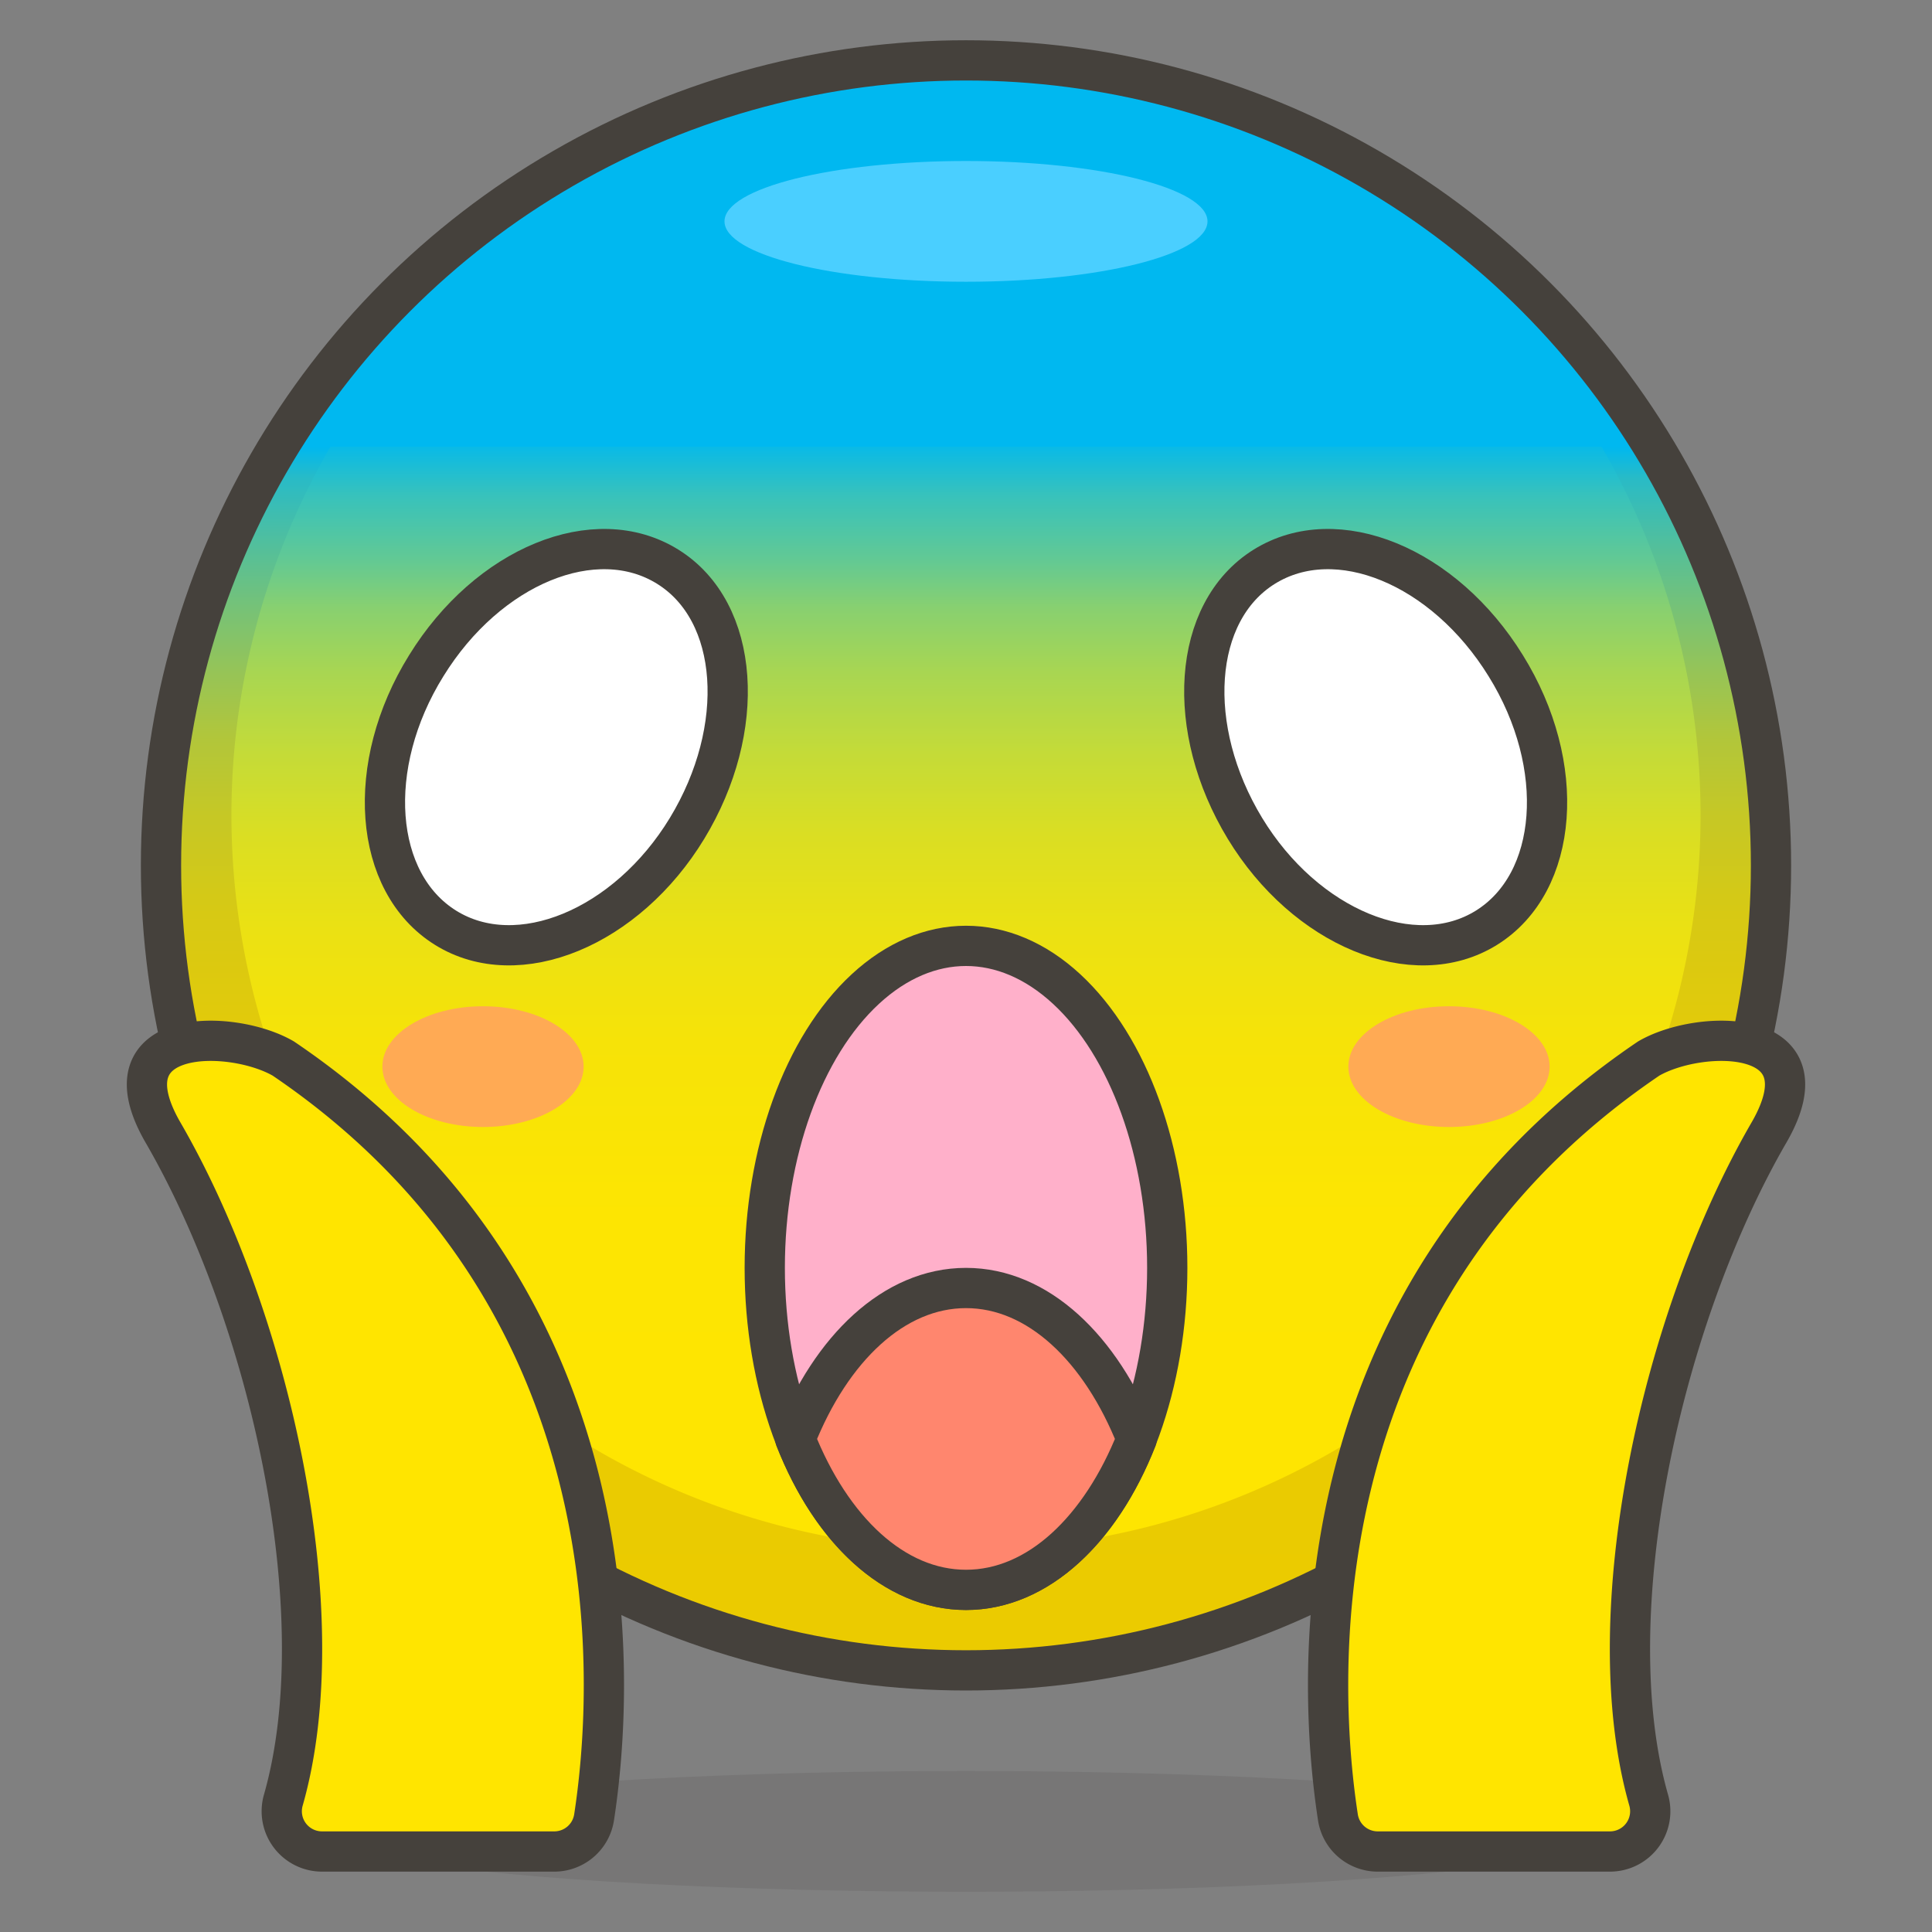 <svg id="Icons" xmlns="http://www.w3.org/2000/svg" xmlns:xlink="http://www.w3.org/1999/xlink" viewBox="0 0 48 48"><rect x="0" y="0" width="48" height="48" fill="#808080" stroke="none"/><defs><style>.cls-1{fill:url(#linear-gradient);}.cls-2{fill:url(#linear-gradient-2);}.cls-3{fill:#4acfff;}.cls-4{fill:#45413c;opacity:0.15;}.cls-5{fill:none;}.cls-10,.cls-5,.cls-7,.cls-8,.cls-9{stroke:#45413c;stroke-linecap:round;stroke-linejoin:round;}.cls-6{fill:#ffaa54;}.cls-7{fill:#ffb0ca;}.cls-8{fill:#fff;}.cls-9{fill:#ffe500;}.cls-10{fill:#ff866e;}</style><linearGradient id="linear-gradient" x1="24" y1="41.5" x2="24" y2="1.5" gradientUnits="userSpaceOnUse"><stop offset="0" stop-color="#ffe500"/><stop offset="0.28" stop-color="#fde502"/><stop offset="0.39" stop-color="#f6e308"/><stop offset="0.46" stop-color="#ebe113"/><stop offset="0.52" stop-color="#dade23"/><stop offset="0.57" stop-color="#c4db38"/><stop offset="0.62" stop-color="#a8d652"/><stop offset="0.66" stop-color="#88d070"/><stop offset="0.69" stop-color="#62c994"/><stop offset="0.73" stop-color="#37c2bc"/><stop offset="0.76" stop-color="#09bae7"/><stop offset="0.76" stop-color="#00b8f0"/></linearGradient><linearGradient id="linear-gradient-2" x1="24" y1="41.5" x2="24" y2="1.5" gradientUnits="userSpaceOnUse"><stop offset="0" stop-color="#ebcb00"/><stop offset="0.29" stop-color="#e9cb02"/><stop offset="0.39" stop-color="#e3ca09"/><stop offset="0.47" stop-color="#d7c914"/><stop offset="0.53" stop-color="#c6c825"/><stop offset="0.58" stop-color="#b1c63b"/><stop offset="0.62" stop-color="#96c457"/><stop offset="0.66" stop-color="#76c277"/><stop offset="0.7" stop-color="#51bf9d"/><stop offset="0.74" stop-color="#29bbc6"/><stop offset="0.76" stop-color="#00b8f0"/></linearGradient></defs><title>64-face-screaming-in-fear</title><g id="_Group_" data-name="&lt;Group&gt;"><circle id="_Ellipse_" data-name="&lt;Ellipse&gt;" class="cls-1" cx="24" cy="21.5" r="20"/><path id="_Compound_Path_" data-name="&lt;Compound Path&gt;" class="cls-2" d="M24,1.5a20,20,0,1,0,20,20A20,20,0,0,0,24,1.5Zm0,37A18.25,18.25,0,1,1,42.25,20.25,18.25,18.25,0,0,1,24,38.5Z"/><ellipse id="_Ellipse_2" data-name="&lt;Ellipse&gt;" class="cls-3" cx="24" cy="5.5" rx="6" ry="1.5"/><ellipse id="_Ellipse_3" data-name="&lt;Ellipse&gt;" class="cls-4" cx="24" cy="45.5" rx="16" ry="1.5"/><circle id="_Ellipse_4" data-name="&lt;Ellipse&gt;" class="cls-5" cx="24" cy="21.5" r="20"/><path id="_Path_" data-name="&lt;Path&gt;" class="cls-6" d="M38.5,26.5c0,.83-1.12,1.5-2.5,1.5s-2.5-.67-2.5-1.5S34.62,25,36,25,38.5,25.67,38.5,26.5Z"/><ellipse id="_Ellipse_5" data-name="&lt;Ellipse&gt;" class="cls-6" cx="12" cy="26.5" rx="2.5" ry="1.5"/><ellipse id="_Ellipse_6" data-name="&lt;Ellipse&gt;" class="cls-7" cx="24" cy="31.5" rx="5" ry="8"/><path id="_Path_2" data-name="&lt;Path&gt;" class="cls-8" d="M37.41,16.54c1.54,2.48,1.32,5.39-.48,6.51s-4.5,0-6-2.47-1.32-5.38.48-6.5S35.88,14.06,37.41,16.54Z"/><path id="_Path_3" data-name="&lt;Path&gt;" class="cls-8" d="M10.59,16.54c-1.54,2.48-1.32,5.39.48,6.51s4.5,0,6-2.47,1.32-5.38-.48-6.5S12.12,14.06,10.59,16.54Z"/><path id="_Path_4" data-name="&lt;Path&gt;" class="cls-9" d="M14.76,45.15a1,1,0,0,1-1,.85H8a1,1,0,0,1-.8-.4,1,1,0,0,1-.16-.88c1.32-4.63-.33-12-3-16.6-1.5-2.62,1.73-2.56,3-1.82C16,32.37,15.21,42.22,14.76,45.15Z"/><path id="_Path_5" data-name="&lt;Path&gt;" class="cls-9" d="M33.24,45.15a1,1,0,0,0,1,.85H40a1,1,0,0,0,.8-.4,1,1,0,0,0,.16-.88c-1.32-4.63.33-12,3-16.6,1.5-2.62-1.73-2.56-3-1.82C32,32.37,32.79,42.22,33.24,45.15Z"/><path class="cls-10" d="M24,39.5c1.79,0,3.35-1.5,4.24-3.75C27.35,33.5,25.79,32,24,32s-3.35,1.5-4.24,3.75C20.65,38,22.21,39.5,24,39.5Z"/></g></svg>
